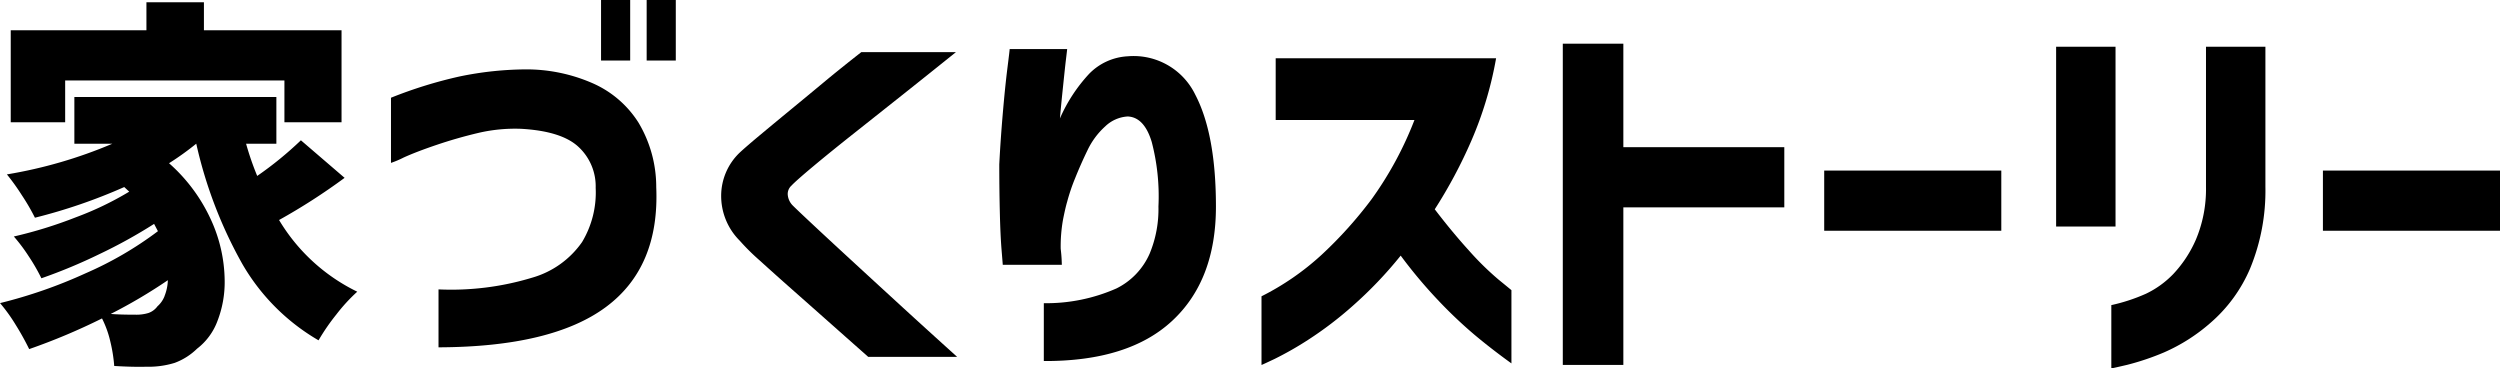 <svg xmlns="http://www.w3.org/2000/svg" width="208.703" height="30.752" viewBox="0 0 208.703 30.752">
  <g id="家づくりストーリー" transform="translate(-1.344 -0.481)" style="isolation: isolate">
    <g id="グループ_159" data-name="グループ 159" style="isolation: isolate">
      <path id="パス_118" data-name="パス 118" d="M30.112,15.328a51.2,51.2,0,0,1-5.472,3.52,15.488,15.488,0,0,0,6.528,5.984,14.4,14.4,0,0,0-1.744,1.9,17.408,17.408,0,0,0-1.488,2.16,17.486,17.486,0,0,1-6.368-6.385,36.892,36.892,0,0,1-3.84-10.031,23.968,23.968,0,0,1-2.272,1.631A14.065,14.065,0,0,1,18.944,18.8,12.43,12.43,0,0,1,20.1,23.9a8.985,8.985,0,0,1-.608,3.392,5.176,5.176,0,0,1-1.7,2.3,5.292,5.292,0,0,1-1.872,1.184,7.423,7.423,0,0,1-2.352.32q-1.12.031-2.688-.064a12.729,12.729,0,0,0-.32-2.015,8.472,8.472,0,0,0-.7-1.953,52.046,52.046,0,0,1-6.08,2.56,22.457,22.457,0,0,0-1.12-2.016,14.03,14.03,0,0,0-1.312-1.824A40.289,40.289,0,0,0,8.48,23.3a29.606,29.606,0,0,0,6.048-3.519l-.32-.609A42.291,42.291,0,0,1,9.632,21.7,44.341,44.341,0,0,1,4.8,23.712a16.055,16.055,0,0,0-1.072-1.855A14.071,14.071,0,0,0,2.5,20.224a36.575,36.575,0,0,0,5.168-1.6,26.305,26.305,0,0,0,4.464-2.143l-.416-.385a45.7,45.7,0,0,1-7.456,2.56,17.567,17.567,0,0,0-1.088-1.872A18.331,18.331,0,0,0,1.92,15.04a38.645,38.645,0,0,0,8.8-2.559H7.552v-3.9H24.416v3.9H21.888a23.813,23.813,0,0,0,.928,2.687,29.578,29.578,0,0,0,3.648-2.975ZM6.784,7.2v3.489H2.24V3.008H13.568V.672h4.8V3.008H29.856v7.681H25.088V7.2Zm8.3,17.984a3.838,3.838,0,0,0,.272-1.312,43.328,43.328,0,0,1-4.768,2.817q.768.065,2.08.063a3.459,3.459,0,0,0,1.072-.143,1.585,1.585,0,0,0,.752-.561A2.159,2.159,0,0,0,15.088,25.184Z"/>
      <path id="パス_119" data-name="パス 119" d="M33.984,14.08V8.64a36.966,36.966,0,0,1,5.728-1.776,27.953,27.953,0,0,1,5.536-.591,13.789,13.789,0,0,1,5.52,1.135,8.623,8.623,0,0,1,3.872,3.3A10.468,10.468,0,0,1,56.128,16.1q.288,6.688-4.208,10.016t-13.968,3.36V24.64a23.224,23.224,0,0,0,7.808-.976,7.632,7.632,0,0,0,4.176-2.975,8.037,8.037,0,0,0,1.136-4.529,4.489,4.489,0,0,0-1.408-3.392q-1.409-1.344-4.832-1.535a13.457,13.457,0,0,0-3.584.351q-1.76.417-3.456.992T35.04,13.632A8.136,8.136,0,0,1,33.984,14.08ZM51.52,5.536V.481h2.432V5.536Zm3.808,0V.481H57.76V5.536Z"/>
      <path id="パス_120" data-name="パス 120" d="M73.248,4.832h7.9Q78.56,6.912,76.624,8.448l-3.936,3.121q-2,1.582-3.456,2.8t-1.808,1.6a.943.943,0,0,0-.32.736,1.44,1.44,0,0,0,.416.928q.384.384,1.84,1.744T72.8,22.56q1.984,1.826,3.92,3.6t4.528,4.113H73.824q-1.92-1.7-3.36-2.977T67.5,24.672q-1.521-1.343-2.736-2.448A18.17,18.17,0,0,1,63.1,20.576a5.278,5.278,0,0,1-1.552-3.792,4.994,4.994,0,0,1,1.52-3.536q.511-.48,1.68-1.456t2.608-2.16q1.44-1.183,2.768-2.288T73.248,4.832Z"/>
      <path id="パス_121" data-name="パス 121" d="M85.632,4.576h4.8c0,.022-.033.31-.1.865S90.191,6.71,90.1,7.584s-.187,1.8-.272,2.784a13.266,13.266,0,0,1,2.416-3.7,4.846,4.846,0,0,1,3.248-1.488,5.716,5.716,0,0,1,5.632,3.2q1.727,3.3,1.728,9.344,0,6.144-3.648,9.536t-10.721,3.36V25.792a14.488,14.488,0,0,0,6.064-1.232,5.859,5.859,0,0,0,2.769-2.9,9.659,9.659,0,0,0,.736-3.936,17.944,17.944,0,0,0-.56-5.392q-.624-2.064-2-2.128a2.958,2.958,0,0,0-1.888.832,6.351,6.351,0,0,0-1.473,1.985q-.574,1.184-1.04,2.351a16.018,16.018,0,0,0-.655,1.936q-.161.544-.352,1.52a12.8,12.8,0,0,0-.192,2.416c.042.364.069.672.08.928s.015.395.015.416H85.056q0-.031-.1-1.248t-.144-3.12q-.047-1.9-.047-4.016.1-1.983.288-4.192t.383-3.776Q85.632,4.673,85.632,4.576Z"/>
      <path id="パス_122" data-name="パス 122" d="M119.424,10.5H107.84V5.344h18.4a30.617,30.617,0,0,1-2.064,6.88,40.032,40.032,0,0,1-3.057,5.728q1.441,1.889,2.864,3.456a24.1,24.1,0,0,0,2.464,2.416q1.041.849,1.073.88v6.113q-1.729-1.248-3.136-2.433a37.7,37.7,0,0,1-3.009-2.864,40.106,40.106,0,0,1-3.1-3.7A33.838,33.838,0,0,1,114.287,26a30.5,30.5,0,0,1-3.76,2.864,27.9,27.9,0,0,1-2.783,1.584q-1.058.5-1.088.5V25.216a21.982,21.982,0,0,0,5.008-3.456,34.548,34.548,0,0,0,4.176-4.64A29.313,29.313,0,0,0,119.424,10.5Z"/>
      <path id="パス_123" data-name="パス 123" d="M150.3,12.768v5.024H136.863V30.945h-5.055V4.128h5.055v8.64Z"/>
      <path id="パス_124" data-name="パス 124" d="M153.631,19.744V14.72h14.784v5.024Z"/>
      <path id="パス_125" data-name="パス 125" d="M172.991,19.392V4.384h4.96V19.392ZM177.6,31.233V25.952a14.935,14.935,0,0,0,2.879-.944,7.824,7.824,0,0,0,2.289-1.647,10.015,10.015,0,0,0,1.887-2.865,10.855,10.855,0,0,0,.848-4.4V4.384h4.96V16.1a17.014,17.014,0,0,1-1.279,6.8,12.419,12.419,0,0,1-3.3,4.527A14.956,14.956,0,0,1,182,29.9a21.184,21.184,0,0,1-3.088,1.041C178.079,31.136,177.642,31.233,177.6,31.233Z"/>
      <path id="パス_126" data-name="パス 126" d="M195.264,19.744V14.72h14.783v5.024Z"/>
    </g>
  </g>
</svg>
